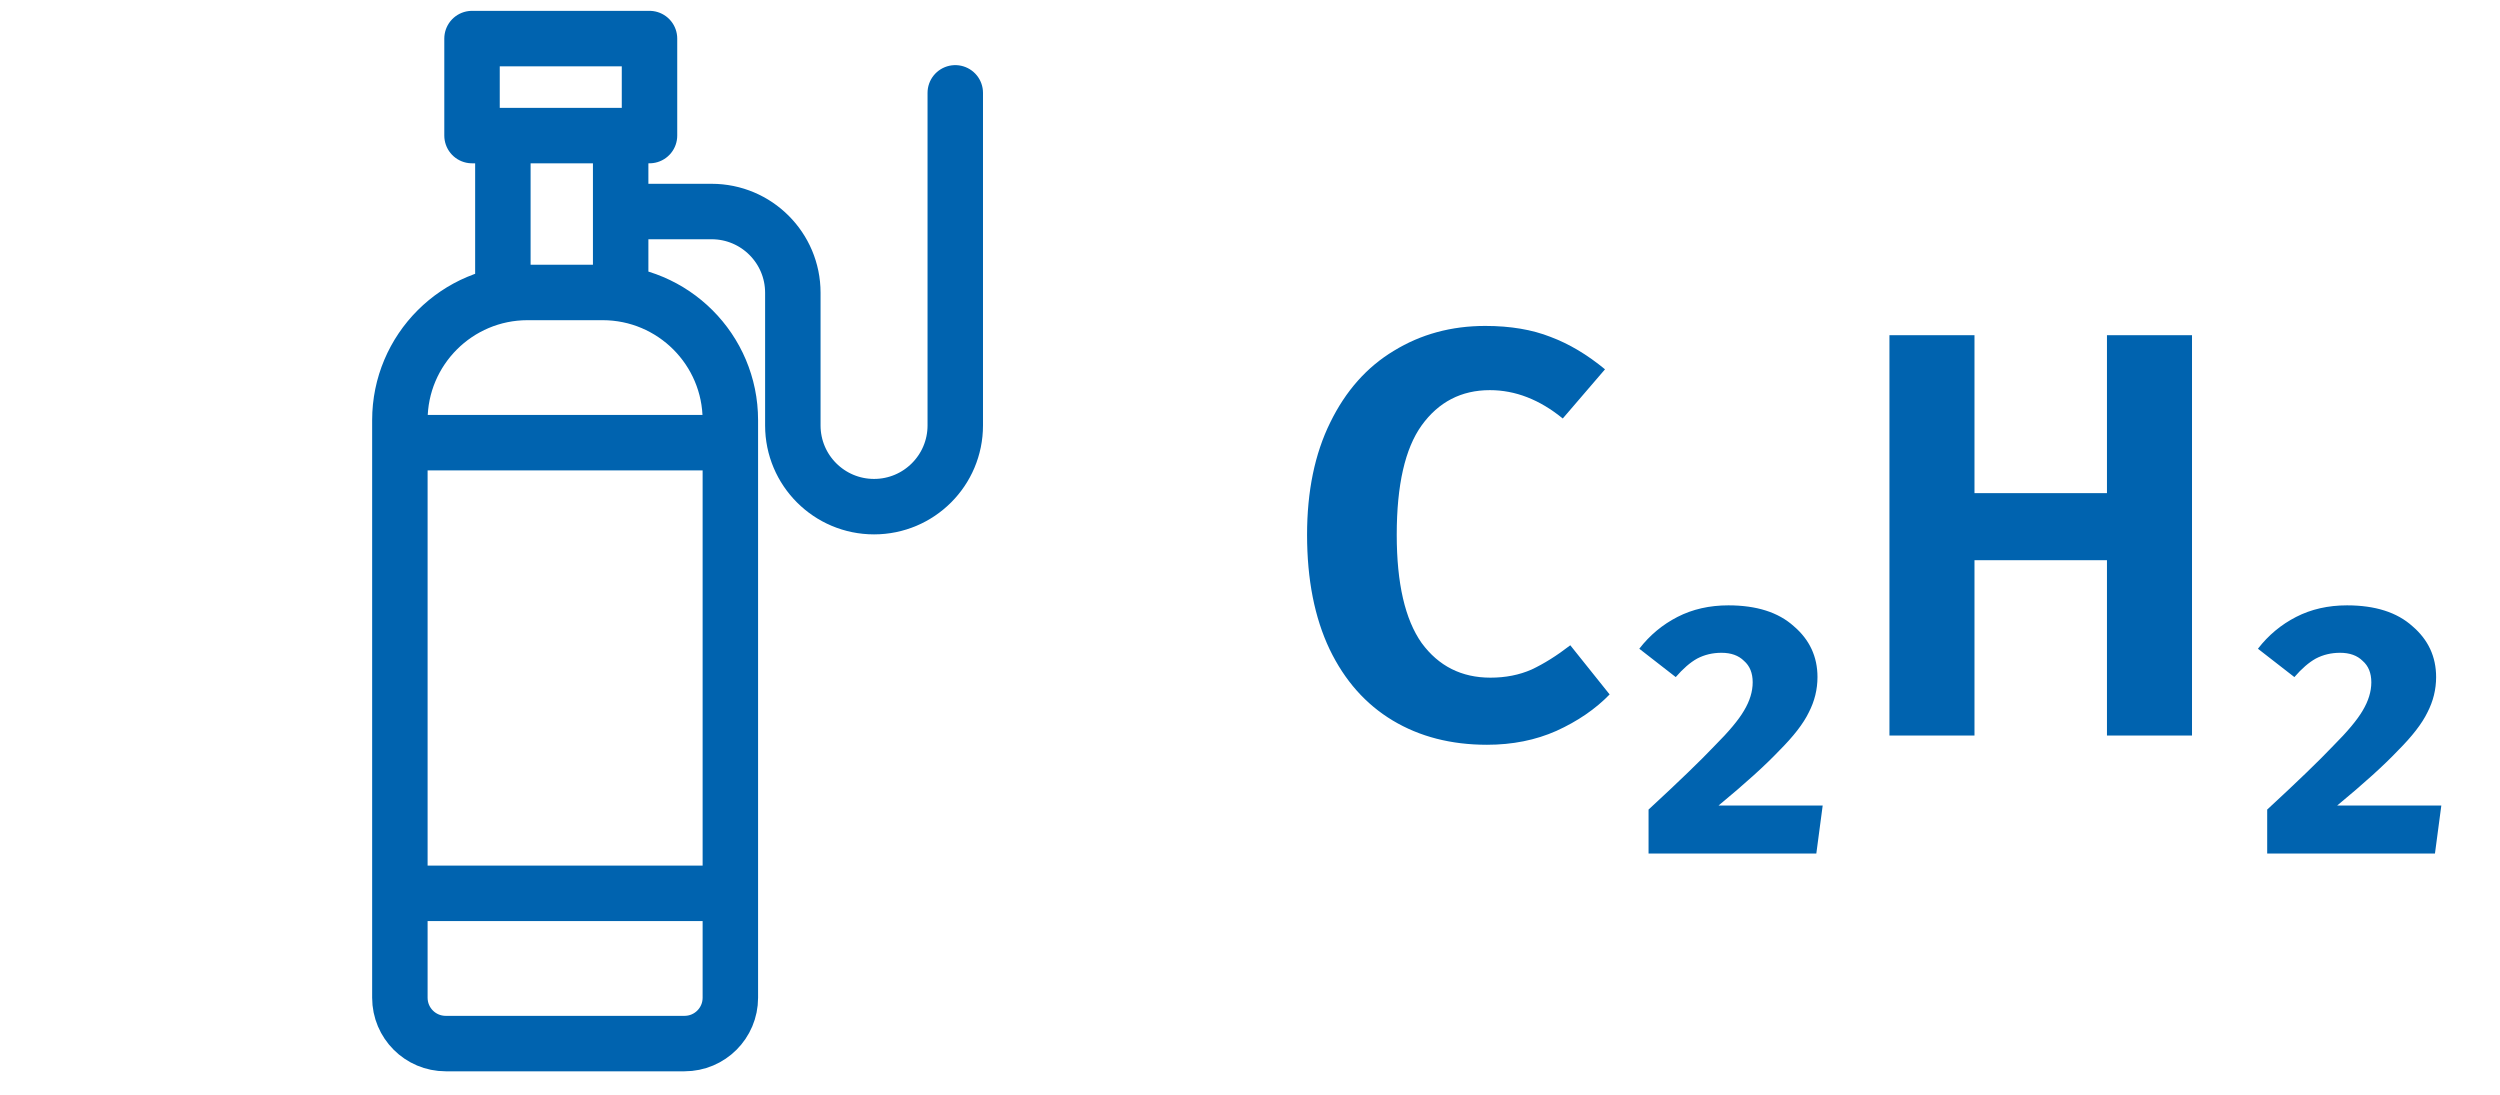 <?xml version="1.0" encoding="UTF-8"?>
<svg xmlns="http://www.w3.org/2000/svg" width="121" height="53" viewBox="0 0 121 53" fill="none">
  <path d="M30.04 14.154V6.562H24.339V14.155M30.04 10.238H34.442C36.613 10.238 38.373 11.998 38.373 14.169V20.591C38.373 22.762 40.133 24.522 42.304 24.522C44.475 24.522 46.235 22.762 46.235 20.591V4.494M19.354 21.425H35.349V43.238H19.354V21.425ZM31.436 6.562V1.867H22.846V6.562H31.436ZM35.349 48.29V20.337C35.349 16.923 32.581 14.155 29.166 14.155H25.536C22.122 14.155 19.354 16.923 19.354 20.337V48.29C19.354 49.516 20.347 50.509 21.572 50.509H33.131C34.356 50.509 35.349 49.516 35.349 48.29Z" stroke="#0063AF" stroke-width="2.684" stroke-linecap="round" stroke-linejoin="round"></path>
  <path d="M71.886 15.775C73.1 15.775 74.154 15.953 75.05 16.307C75.946 16.643 76.824 17.166 77.682 17.875L75.638 20.255C74.518 19.34 73.342 18.883 72.11 18.883C70.729 18.883 69.628 19.453 68.806 20.591C68.004 21.711 67.602 23.475 67.602 25.883C67.602 28.235 68.004 29.98 68.806 31.119C69.628 32.239 70.738 32.799 72.138 32.799C72.866 32.799 73.529 32.669 74.126 32.407C74.724 32.127 75.349 31.735 76.002 31.231L77.906 33.611C77.216 34.321 76.357 34.908 75.33 35.375C74.322 35.823 73.202 36.047 71.97 36.047C70.234 36.047 68.713 35.655 67.406 34.871C66.1 34.087 65.082 32.939 64.354 31.427C63.626 29.896 63.262 28.049 63.262 25.883C63.262 23.774 63.636 21.963 64.382 20.451C65.129 18.921 66.156 17.763 67.462 16.979C68.769 16.177 70.244 15.775 71.886 15.775ZM83.654 29.299C85.017 29.299 86.072 29.635 86.818 30.307C87.584 30.96 87.966 31.782 87.966 32.771C87.966 33.368 87.826 33.938 87.546 34.479C87.285 35.02 86.809 35.636 86.118 36.327C85.446 37.036 84.466 37.923 83.178 38.987H88.218L87.91 41.311H79.79V39.183C81.246 37.839 82.31 36.812 82.982 36.103C83.673 35.413 84.149 34.843 84.41 34.395C84.69 33.928 84.83 33.471 84.83 33.023C84.83 32.575 84.69 32.23 84.41 31.987C84.149 31.726 83.785 31.595 83.318 31.595C82.889 31.595 82.497 31.689 82.142 31.875C81.806 32.062 81.461 32.361 81.106 32.771L79.342 31.399C79.846 30.746 80.462 30.233 81.19 29.859C81.918 29.486 82.74 29.299 83.654 29.299ZM101.977 35.599V27.115H95.565V35.599H91.449V16.223H95.565V23.867H101.977V16.223H106.093V35.599H101.977ZM113.596 29.299C114.958 29.299 116.013 29.635 116.76 30.307C117.525 30.96 117.908 31.782 117.908 32.771C117.908 33.368 117.768 33.938 117.488 34.479C117.226 35.02 116.75 35.636 116.06 36.327C115.388 37.036 114.408 37.923 113.12 38.987H118.16L117.852 41.311H109.732V39.183C111.188 37.839 112.252 36.812 112.924 36.103C113.614 35.413 114.09 34.843 114.352 34.395C114.632 33.928 114.772 33.471 114.772 33.023C114.772 32.575 114.632 32.23 114.352 31.987C114.09 31.726 113.726 31.595 113.26 31.595C112.83 31.595 112.438 31.689 112.084 31.875C111.748 32.062 111.402 32.361 111.048 32.771L109.284 31.399C109.788 30.746 110.404 30.233 111.132 29.859C111.86 29.486 112.681 29.299 113.596 29.299Z" fill="#0063AF"></path>
</svg>
